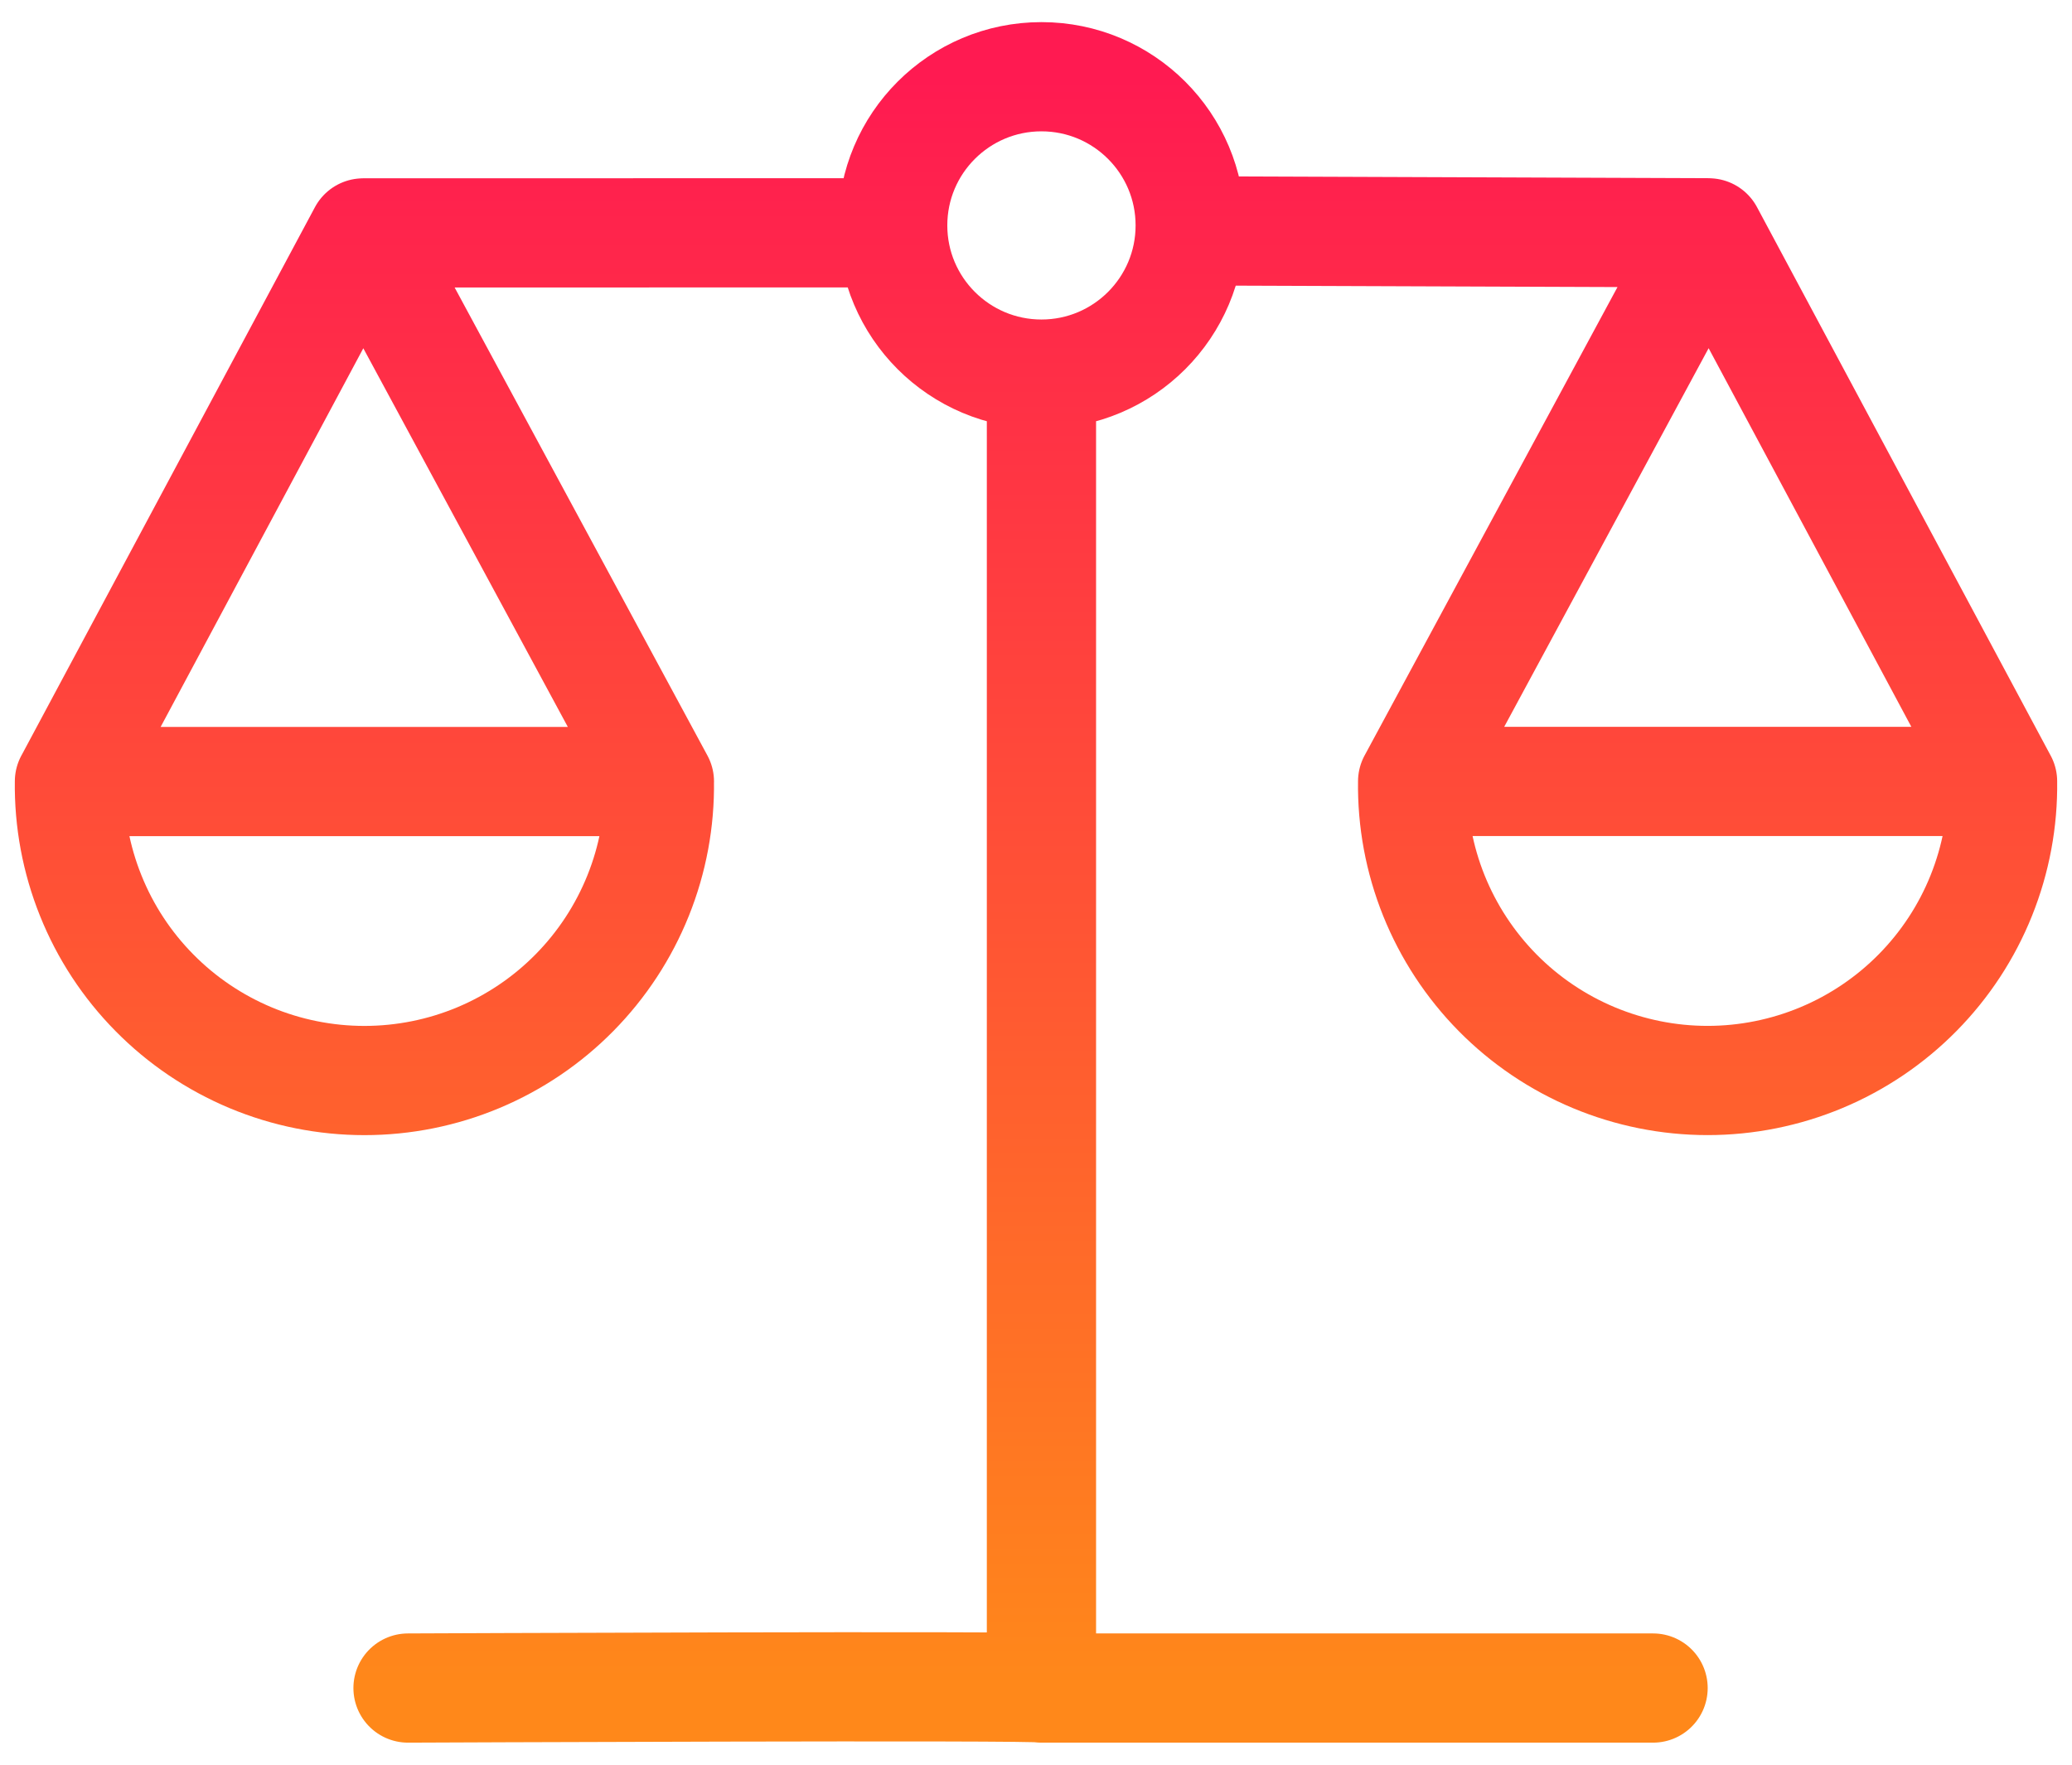 <?xml version="1.0" encoding="UTF-8"?>
<svg xmlns="http://www.w3.org/2000/svg" width="54" height="46" viewBox="0 0 54 46" fill="none">
  <path d="M27.142 9.85V43.93M10.634 44.002C10.634 44.002 27.142 43.93 27.142 44.002H43.082M23.258 6.068C23.258 6.068 9.463 6.072 9.497 6.07M44.503 6.068L31.021 6.018M17.184 20.37C17.199 21.389 17.011 22.4 16.631 23.345C16.251 24.291 15.687 25.151 14.972 25.876C14.257 26.602 13.405 27.177 12.465 27.571C11.525 27.964 10.516 28.166 9.497 28.166C8.479 28.166 7.47 27.964 6.53 27.571C5.59 27.177 4.738 26.602 4.023 25.876C3.307 25.151 2.743 24.291 2.364 23.345C1.984 22.4 1.796 21.389 1.81 20.37M36.816 20.369C36.801 21.387 36.989 22.398 37.369 23.344C37.749 24.289 38.313 25.149 39.028 25.875C39.743 26.6 40.595 27.176 41.535 27.569C42.475 27.962 43.484 28.165 44.503 28.165C45.521 28.165 46.53 27.962 47.47 27.569C48.41 27.176 49.262 26.6 49.977 25.875C50.693 25.149 51.257 24.289 51.636 23.344C52.016 22.398 52.204 21.387 52.19 20.369M1.81 20.372L9.463 6.072L17.185 20.372H1.81ZM52.19 20.37L44.535 6.07L36.816 20.37H52.19ZM31.019 5.876C31.019 8.017 29.283 9.752 27.142 9.752C25.001 9.752 23.265 8.017 23.265 5.876C23.265 3.735 25.001 2 27.142 2C29.283 2 31.019 3.735 31.019 5.876Z" stroke="url(#paint0_linear_3985_76)" stroke-width="2.847" stroke-linecap="round" stroke-linejoin="round"></path>
  <defs>
    <linearGradient id="paint0_linear_3985_76" x1="27" y1="2" x2="27" y2="44.002" gradientUnits="userSpaceOnUse">
      <stop stop-color="#FF1A51"></stop>
      <stop offset="1" stop-color="#FF881A"></stop>
    </linearGradient>
  </defs>
</svg>
